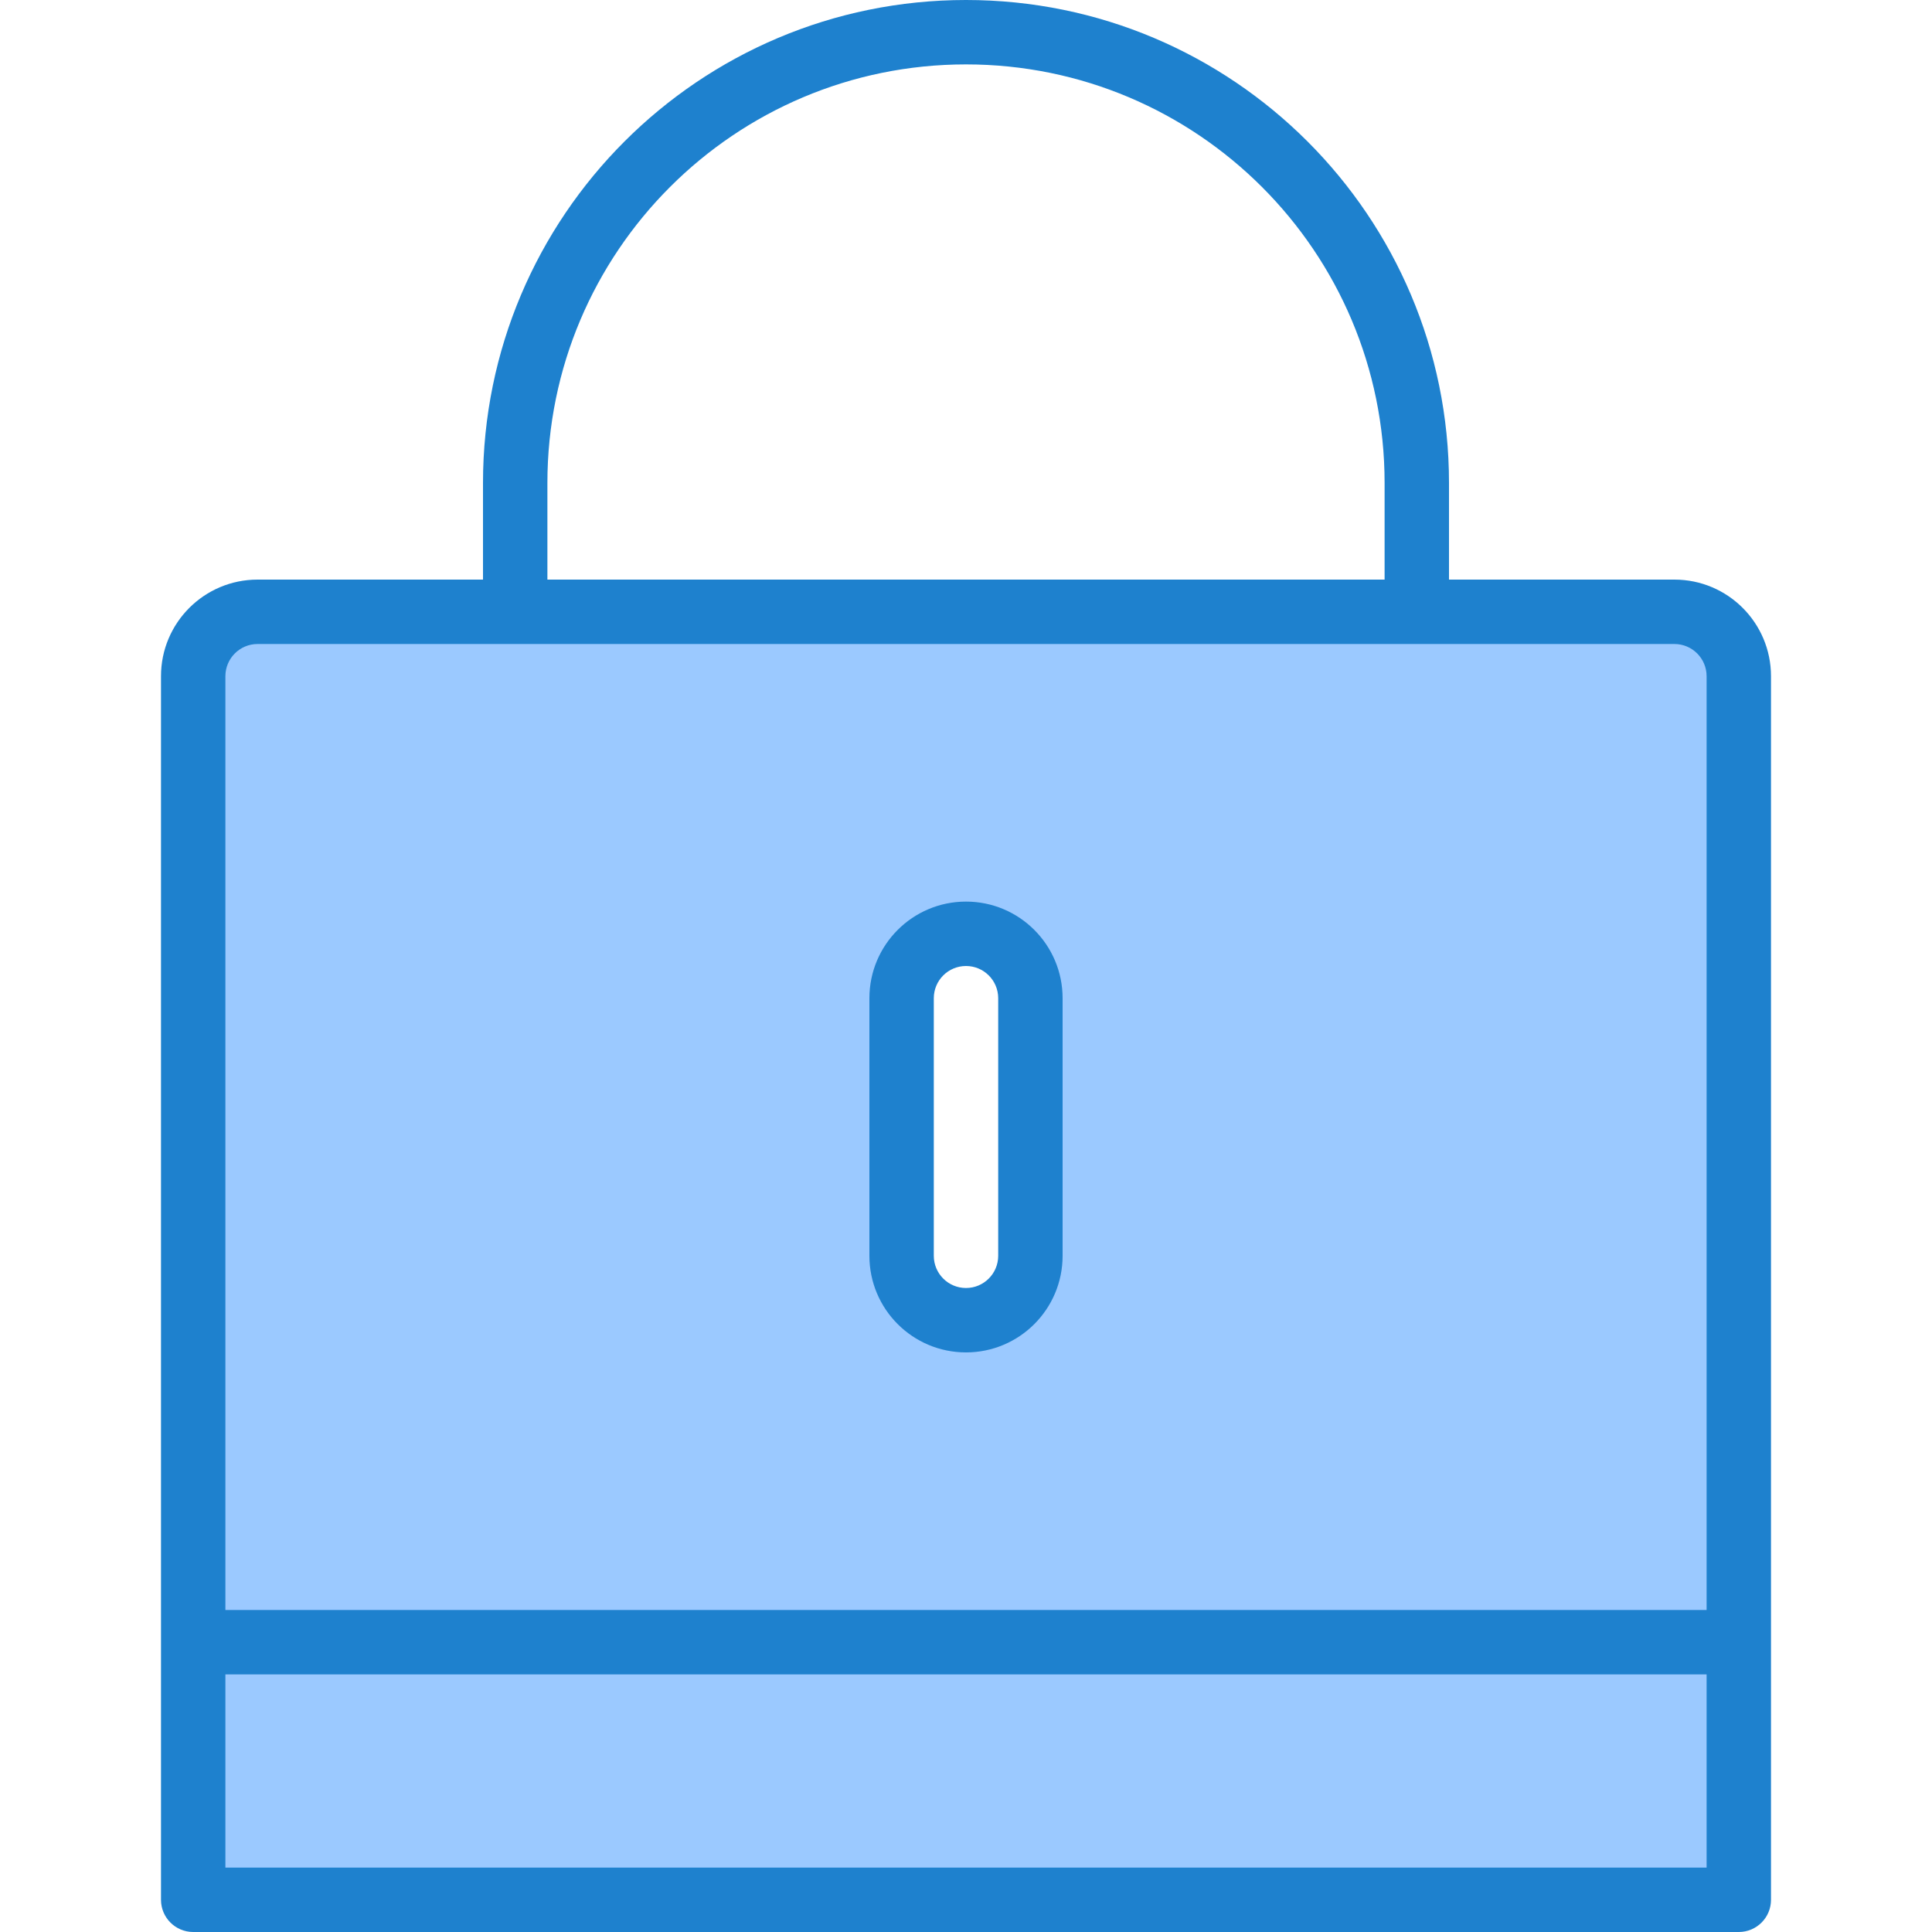 <?xml version="1.0" encoding="UTF-8"?>
<svg xmlns="http://www.w3.org/2000/svg" height="480pt" viewBox="-40 0 480 480" width="480pt">
  <path d="m392 168c0-8.836-7.164-16-16-16h-352c-8.836 0-16 7.164-16 16v240h384zm-176 144c0 8.836-7.164 16-16 16s-16-7.164-16-16v-64c0-8.836 7.164-16 16-16s16 7.164 16 16zm0 0" fill="#9bc9ff"></path>
  <path d="m8 408h384v64h-384zm0 0" fill="#9bc9ff"></path>
  <g fill="#1e81ce">
    <path d="m376 144h-56v-24c0-66.273-53.727-120-120-120s-120 53.727-120 120v24h-56c-13.254 0-24 10.746-24 24v304c0 4.418 3.582 8 8 8h384c4.418 0 8-3.582 8-8v-304c0-13.254-10.746-24-24-24zm-280-24c0-57.438 46.562-104 104-104s104 46.562 104 104v24h-208zm-80 48c0-4.418 3.582-8 8-8h352c4.418 0 8 3.582 8 8v232h-368zm368 296h-368v-48h368zm0 0"></path>
    <path d="m200 224c-13.254 0-24 10.746-24 24v64c0 13.254 10.746 24 24 24s24-10.746 24-24v-64c0-13.254-10.746-24-24-24zm8 88c0 4.418-3.582 8-8 8s-8-3.582-8-8v-64c0-4.418 3.582-8 8-8s8 3.582 8 8zm0 0"></path>
  </g>
</svg>
